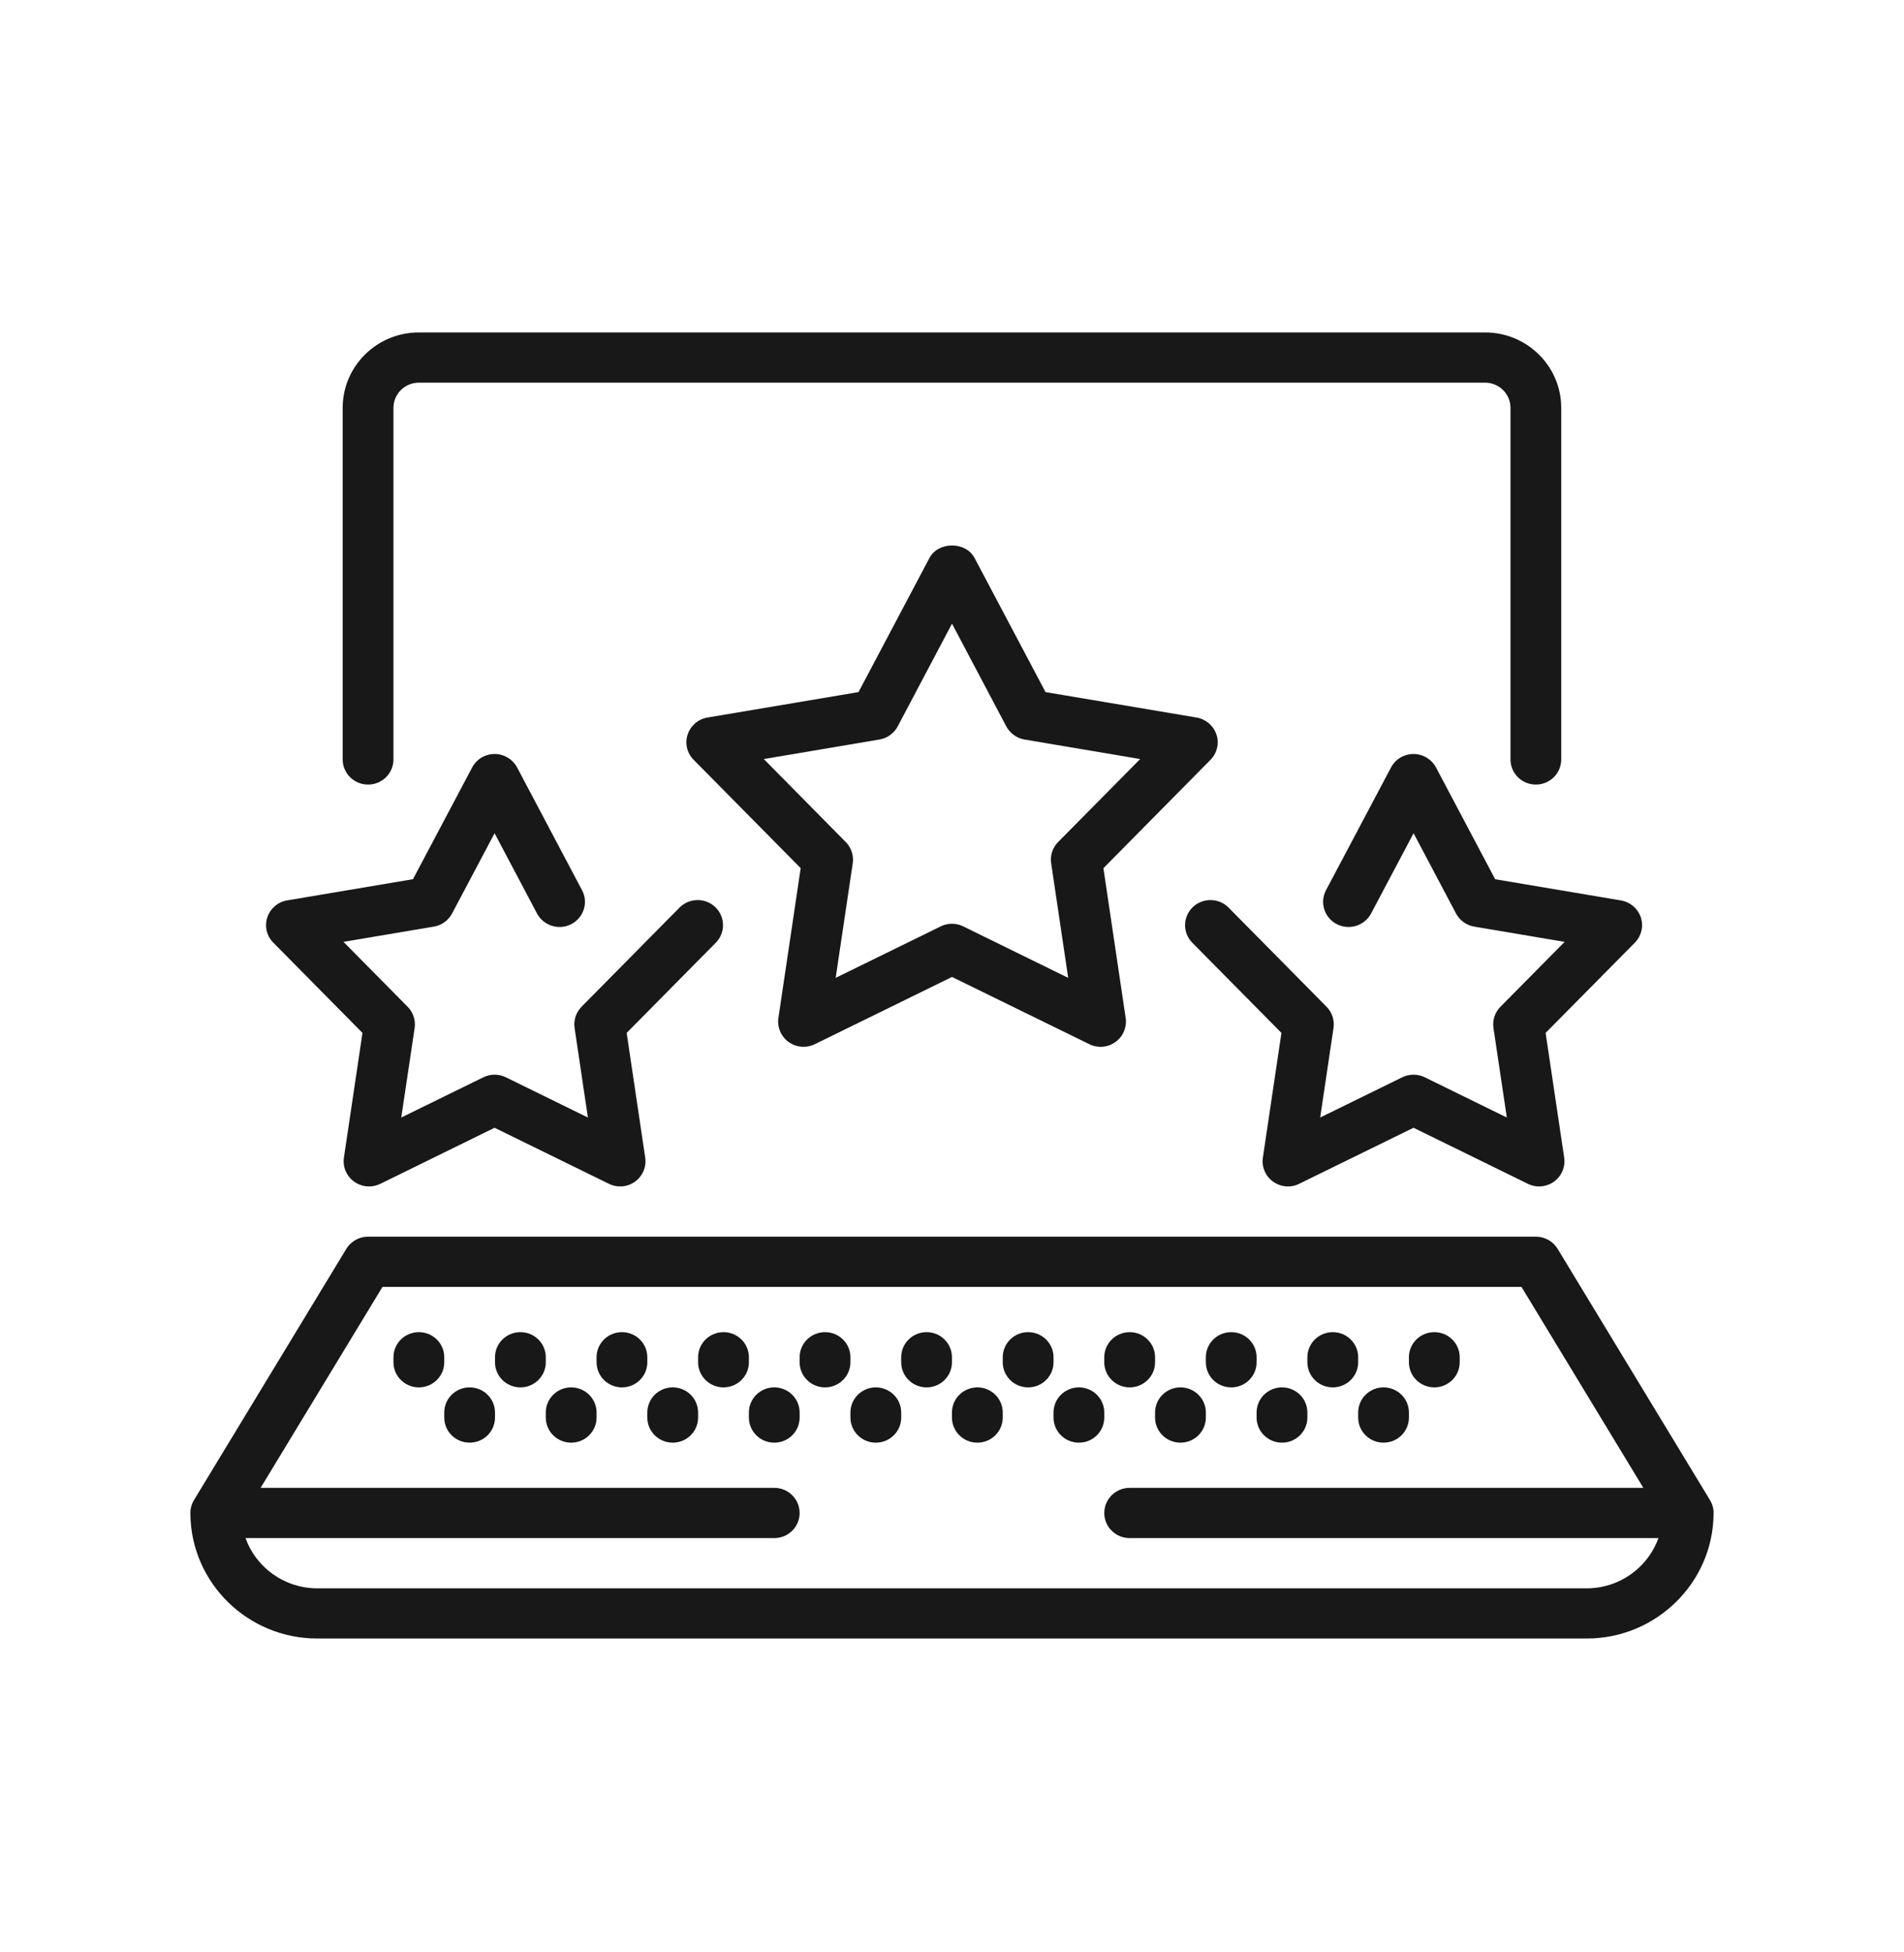 <?xml version="1.0" encoding="UTF-8"?>
<svg xmlns="http://www.w3.org/2000/svg" width="40" height="41" viewBox="0 0 40 41" fill="none">
  <path d="M9.866 29.135C9.571 29.135 9.333 29.371 9.333 29.663V29.768C9.333 30.06 9.571 30.296 9.866 30.296C10.161 30.296 10.399 30.06 10.399 29.768V29.663C10.399 29.371 10.161 29.135 9.866 29.135Z" fill="#181818"></path>
  <path d="M9.333 28.502C9.333 28.211 9.094 27.975 8.799 27.975C8.505 27.975 8.266 28.211 8.266 28.502V28.608C8.266 28.899 8.505 29.135 8.799 29.135C9.094 29.135 9.333 28.899 9.333 28.608V28.502Z" fill="#181818"></path>
  <path d="M11.999 29.135C11.705 29.135 11.466 29.371 11.466 29.663V29.768C11.466 30.06 11.705 30.296 11.999 30.296C12.294 30.296 12.533 30.06 12.533 29.768V29.663C12.533 29.371 12.294 29.135 11.999 29.135Z" fill="#181818"></path>
  <path d="M11.466 28.502C11.466 28.211 11.227 27.975 10.933 27.975C10.638 27.975 10.399 28.211 10.399 28.502V28.608C10.399 28.899 10.638 29.135 10.933 29.135C11.227 29.135 11.466 28.899 11.466 28.608V28.502Z" fill="#181818"></path>
  <path d="M14.133 29.135C13.838 29.135 13.599 29.371 13.599 29.663V29.768C13.599 30.06 13.838 30.296 14.133 30.296C14.427 30.296 14.666 30.06 14.666 29.768V29.663C14.666 29.371 14.427 29.135 14.133 29.135Z" fill="#181818"></path>
  <path d="M13.599 28.502C13.599 28.211 13.361 27.975 13.066 27.975C12.771 27.975 12.533 28.211 12.533 28.502V28.608C12.533 28.899 12.771 29.135 13.066 29.135C13.361 29.135 13.599 28.899 13.599 28.608V28.502Z" fill="#181818"></path>
  <path d="M16.266 29.135C15.971 29.135 15.733 29.371 15.733 29.663V29.768C15.733 30.06 15.971 30.296 16.266 30.296C16.561 30.296 16.799 30.06 16.799 29.768V29.663C16.799 29.371 16.561 29.135 16.266 29.135Z" fill="#181818"></path>
  <path d="M15.733 28.502C15.733 28.211 15.494 27.975 15.199 27.975C14.905 27.975 14.666 28.211 14.666 28.502V28.608C14.666 28.899 14.905 29.135 15.199 29.135C15.494 29.135 15.733 28.899 15.733 28.608V28.502Z" fill="#181818"></path>
  <path d="M18.399 29.135C18.105 29.135 17.866 29.371 17.866 29.663V29.768C17.866 30.06 18.105 30.296 18.399 30.296C18.694 30.296 18.933 30.06 18.933 29.768V29.663C18.933 29.371 18.694 29.135 18.399 29.135Z" fill="#181818"></path>
  <path d="M17.866 28.502C17.866 28.211 17.627 27.975 17.333 27.975C17.038 27.975 16.799 28.211 16.799 28.502V28.608C16.799 28.899 17.038 29.135 17.333 29.135C17.627 29.135 17.866 28.899 17.866 28.608V28.502Z" fill="#181818"></path>
  <path d="M20.533 29.135C20.238 29.135 19.999 29.371 19.999 29.663V29.768C19.999 30.06 20.238 30.296 20.533 30.296C20.827 30.296 21.066 30.06 21.066 29.768V29.663C21.066 29.371 20.827 29.135 20.533 29.135Z" fill="#181818"></path>
  <path d="M19.999 28.502C19.999 28.211 19.761 27.975 19.466 27.975C19.171 27.975 18.933 28.211 18.933 28.502V28.608C18.933 28.899 19.171 29.135 19.466 29.135C19.761 29.135 19.999 28.899 19.999 28.608V28.502Z" fill="#181818"></path>
  <path d="M23.199 29.663C23.199 29.371 22.961 29.135 22.666 29.135C22.371 29.135 22.133 29.371 22.133 29.663V29.768C22.133 30.06 22.371 30.296 22.666 30.296C22.961 30.296 23.199 30.06 23.199 29.768V29.663Z" fill="#181818"></path>
  <path d="M22.133 28.502C22.133 28.211 21.894 27.975 21.599 27.975C21.305 27.975 21.066 28.211 21.066 28.502V28.608C21.066 28.899 21.305 29.135 21.599 29.135C21.894 29.135 22.133 28.899 22.133 28.608V28.502Z" fill="#181818"></path>
  <path d="M24.266 29.768C24.266 30.06 24.505 30.296 24.799 30.296C25.094 30.296 25.333 30.06 25.333 29.768V29.663C25.333 29.371 25.094 29.135 24.799 29.135C24.505 29.135 24.266 29.371 24.266 29.663V29.768Z" fill="#181818"></path>
  <path d="M23.733 29.135C24.027 29.135 24.266 28.899 24.266 28.608V28.502C24.266 28.211 24.027 27.975 23.733 27.975C23.438 27.975 23.199 28.211 23.199 28.502V28.608C23.199 28.899 23.438 29.135 23.733 29.135Z" fill="#181818"></path>
  <path d="M26.399 29.768C26.399 30.06 26.638 30.296 26.933 30.296C27.227 30.296 27.466 30.06 27.466 29.768V29.663C27.466 29.371 27.227 29.135 26.933 29.135C26.638 29.135 26.399 29.371 26.399 29.663V29.768Z" fill="#181818"></path>
  <path d="M25.866 29.135C26.161 29.135 26.399 28.899 26.399 28.608V28.502C26.399 28.211 26.161 27.975 25.866 27.975C25.571 27.975 25.333 28.211 25.333 28.502V28.608C25.333 28.899 25.571 29.135 25.866 29.135Z" fill="#181818"></path>
  <path d="M28.533 29.768C28.533 30.06 28.771 30.296 29.066 30.296C29.361 30.296 29.599 30.06 29.599 29.768V29.663C29.599 29.371 29.361 29.135 29.066 29.135C28.771 29.135 28.533 29.371 28.533 29.663V29.768Z" fill="#181818"></path>
  <path d="M27.999 29.135C28.294 29.135 28.533 28.899 28.533 28.608V28.502C28.533 28.211 28.294 27.975 27.999 27.975C27.705 27.975 27.466 28.211 27.466 28.502V28.608C27.466 28.899 27.705 29.135 27.999 29.135Z" fill="#181818"></path>
  <path d="M30.133 29.135C30.427 29.135 30.666 28.899 30.666 28.608V28.502C30.666 28.211 30.427 27.975 30.133 27.975C29.838 27.975 29.599 28.211 29.599 28.502V28.608C29.599 28.899 29.838 29.135 30.133 29.135Z" fill="#181818"></path>
  <path d="M7.733 16.476C8.027 16.476 8.266 16.24 8.266 15.948V8.564C8.266 8.272 8.506 8.036 8.799 8.036H31.199C31.493 8.036 31.733 8.272 31.733 8.564V15.948C31.733 16.24 31.971 16.476 32.266 16.476C32.561 16.476 32.799 16.24 32.799 15.948V8.564C32.799 7.691 32.081 6.981 31.199 6.981H8.799C7.917 6.981 7.199 7.691 7.199 8.564V15.948C7.199 16.24 7.438 16.476 7.733 16.476Z" fill="#181818"></path>
  <path d="M35.989 31.666C35.985 31.651 35.981 31.635 35.977 31.62C35.977 31.618 35.975 31.616 35.975 31.614C35.971 31.601 35.966 31.588 35.961 31.575C35.959 31.571 35.957 31.566 35.955 31.562C35.951 31.552 35.946 31.542 35.941 31.532C35.937 31.526 35.934 31.519 35.93 31.513C35.928 31.509 35.926 31.506 35.924 31.502L32.724 26.227C32.628 26.067 32.454 25.97 32.267 25.97H7.733C7.615 25.97 7.508 26.008 7.42 26.071C7.419 26.072 7.418 26.073 7.417 26.074C7.405 26.082 7.393 26.092 7.382 26.102C7.379 26.105 7.375 26.108 7.371 26.111C7.363 26.119 7.354 26.127 7.346 26.135C7.341 26.14 7.337 26.145 7.332 26.15C7.325 26.158 7.319 26.166 7.313 26.173C7.308 26.179 7.303 26.186 7.298 26.192C7.293 26.2 7.287 26.208 7.283 26.215C7.28 26.219 7.277 26.223 7.275 26.227L4.075 31.502C4.073 31.505 4.071 31.509 4.069 31.512C4.065 31.519 4.061 31.527 4.057 31.535C4.053 31.542 4.049 31.551 4.045 31.559C4.042 31.566 4.039 31.573 4.036 31.581C4.033 31.59 4.029 31.599 4.026 31.608C4.024 31.615 4.022 31.622 4.02 31.628C4.017 31.639 4.014 31.649 4.012 31.66C4.011 31.666 4.01 31.671 4.009 31.677C4.007 31.689 4.005 31.701 4.003 31.712C4.003 31.718 4.003 31.722 4.002 31.728C4.001 31.74 4 31.753 4 31.765C4 31.767 4 31.77 4 31.772C4 31.779 4 31.785 4 31.792C4 31.795 4 31.798 4 31.802C4.017 33.242 5.205 34.409 6.666 34.409H33.333C34.791 34.409 35.979 33.244 35.999 31.808C36.002 31.76 35.999 31.712 35.989 31.665V31.666ZM33.333 33.355H6.666C5.971 33.355 5.377 32.914 5.158 32.3H16.266C16.561 32.3 16.799 32.064 16.799 31.773C16.799 31.481 16.561 31.245 16.266 31.245H5.475L8.035 27.025H31.964L34.524 31.245H23.733C23.438 31.245 23.199 31.481 23.199 31.773C23.199 32.064 23.438 32.3 23.733 32.3H34.841C34.621 32.914 34.028 33.355 33.333 33.355Z" fill="#181818"></path>
  <path d="M30.168 16.117C30.075 15.944 29.895 15.834 29.695 15.834C29.496 15.834 29.315 15.943 29.223 16.117L27.857 18.695C27.721 18.953 27.822 19.271 28.083 19.407C28.341 19.54 28.666 19.444 28.804 19.184L29.697 17.498L30.589 19.184C30.667 19.329 30.809 19.432 30.971 19.459L32.87 19.779L31.523 21.141C31.405 21.259 31.352 21.424 31.375 21.586L31.656 23.468L29.932 22.623C29.785 22.55 29.608 22.55 29.459 22.623L27.735 23.468L28.015 21.586C28.039 21.424 27.985 21.259 27.868 21.141L25.811 19.06C25.606 18.852 25.269 18.848 25.057 19.051C24.847 19.255 24.842 19.589 25.048 19.797L26.921 21.691L26.531 24.311C26.502 24.505 26.585 24.699 26.745 24.814C26.838 24.881 26.948 24.915 27.059 24.915C27.14 24.915 27.221 24.898 27.295 24.859L29.696 23.683L32.096 24.859C32.273 24.947 32.485 24.931 32.647 24.814C32.807 24.699 32.889 24.505 32.861 24.311L32.471 21.691L34.345 19.797C34.483 19.657 34.533 19.451 34.471 19.265C34.409 19.08 34.249 18.942 34.053 18.909L31.411 18.464L30.169 16.118L30.168 16.117Z" fill="#181818"></path>
  <path d="M25.555 15.425C25.493 15.239 25.333 15.101 25.137 15.068L21.965 14.534L20.473 11.716C20.288 11.368 19.713 11.368 19.527 11.716L18.036 14.534L14.864 15.068C14.668 15.1 14.508 15.238 14.446 15.425C14.384 15.611 14.433 15.816 14.572 15.956L16.821 18.231L16.353 21.378C16.325 21.573 16.408 21.767 16.568 21.882C16.661 21.949 16.771 21.983 16.881 21.983C16.963 21.983 17.043 21.965 17.118 21.928L20 20.516L22.883 21.927C23.061 22.016 23.273 21.998 23.434 21.882C23.594 21.767 23.676 21.573 23.649 21.379L23.181 18.232L25.43 15.957C25.569 15.816 25.618 15.611 25.556 15.425L25.555 15.425ZM22.23 17.682C22.113 17.799 22.059 17.965 22.083 18.127L22.441 20.535L20.235 19.454C20.088 19.38 19.911 19.38 19.763 19.454L17.556 20.535L17.915 18.127C17.938 17.965 17.884 17.8 17.767 17.682L16.046 15.94L18.476 15.53C18.639 15.503 18.781 15.4 18.859 15.255L20 13.097L21.141 15.255C21.219 15.4 21.361 15.503 21.524 15.53L23.953 15.94L22.23 17.682Z" fill="#181818"></path>
  <path d="M7.615 21.691L7.225 24.311C7.196 24.505 7.279 24.699 7.439 24.814C7.532 24.881 7.642 24.915 7.753 24.915C7.834 24.915 7.914 24.898 7.989 24.861L10.39 23.683L12.79 24.859C12.968 24.947 13.181 24.931 13.341 24.814C13.501 24.699 13.583 24.505 13.555 24.311L13.165 21.691L15.038 19.797C15.244 19.589 15.239 19.255 15.029 19.051C14.818 18.848 14.48 18.852 14.275 19.06L12.218 21.141C12.101 21.259 12.047 21.424 12.071 21.586L12.351 23.468L10.627 22.623C10.48 22.55 10.303 22.55 10.155 22.623L8.43 23.468L8.711 21.586C8.734 21.424 8.68 21.259 8.563 21.141L7.216 19.779L9.115 19.459C9.278 19.432 9.42 19.329 9.497 19.184L10.39 17.498L11.282 19.184C11.419 19.441 11.744 19.542 12.002 19.407C12.263 19.271 12.365 18.953 12.228 18.695L10.864 16.117C10.771 15.944 10.591 15.834 10.391 15.834C10.192 15.834 10.011 15.943 9.919 16.117L8.676 18.463L6.034 18.908C5.838 18.94 5.678 19.078 5.616 19.265C5.554 19.451 5.603 19.657 5.742 19.796L7.615 21.691Z" fill="#181818"></path>
</svg>
